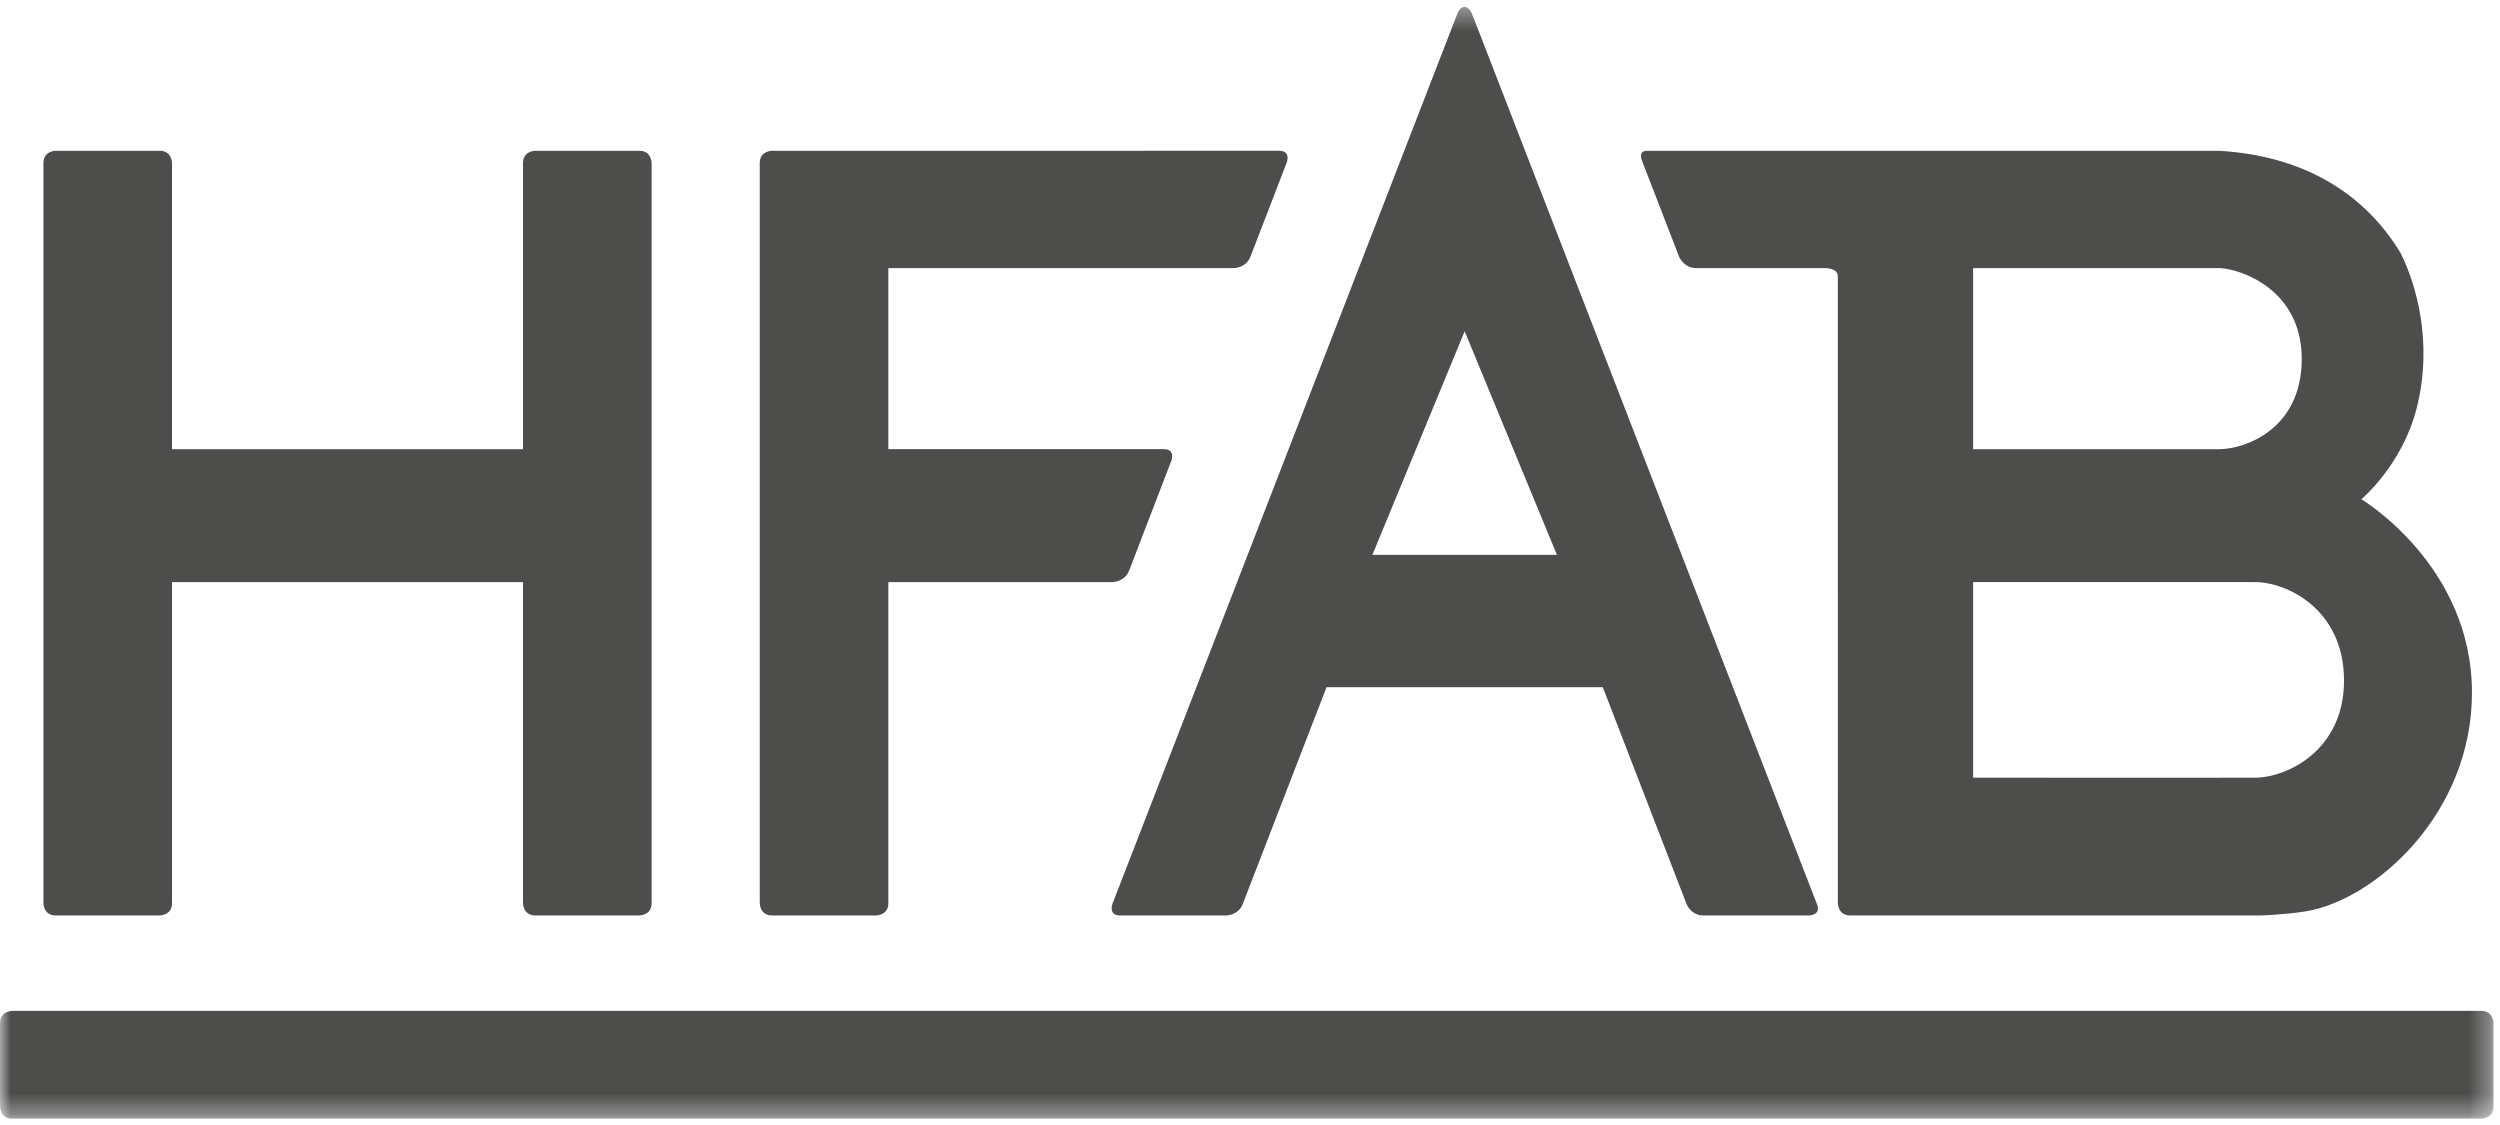 <svg xmlns="http://www.w3.org/2000/svg" xmlns:xlink="http://www.w3.org/1999/xlink" width="120" height="54" viewBox="0 0 120 54">
    <defs>
        <path id="a" d="M0 .33h119.69v53.34H0z"/>
    </defs>
    <g fill="none" fill-rule="evenodd">
        <g>
            <mask id="b" fill="#fff">
                <use xlink:href="#a"/>
            </mask>
            <path fill="#4D4E4C" d="M0 53.104s0 .59.585.59h118.52s.584 0 .584-.59v-3.99s0-.591-.584-.591H.585s-.585 0-.585.59v3.991M25.695 7.237s-.591 0-.591.59V21.56H8.257V7.827s0-.59-.592-.59h-4.99s-.591 0-.591.59v35.525s0 .59.59.59h4.991s.592 0 .592-.59v-15.41h16.847v15.41s0 .59.591.59h4.991s.592 0 .592-.59V7.827s0-.59-.592-.59h-4.99M53.395 43.39s-.21.553.381.553h5.077s.59 0 .8-.553l4.021-10.405h13.26l4.02 10.405s.21.553.8.553h5.077s.61-.008.38-.553c0 0-16.55-42.72-16.548-42.712-.191-.462-.547-.465-.718 0L53.395 43.39zm21.338-16.756h-8.858l4.429-10.733 4.429 10.733z" mask="url(#b)"/>
        </g>
        <path fill="#4D4E4C" d="M37.058 7.237s-.59 0-.59.59v35.525s0 .59.59.59h4.992s.591 0 .591-.59v-15.41h10.746s.591 0 .81-.55l2.03-5.284s.217-.549-.374-.549H42.64v-8.69h16.58s.591 0 .802-.551l1.746-4.53s.212-.551-.38-.551H37.058M79.056 7.24c-.087 0-.44-.003-.214.543l1.755 4.54s.226.546.818.546h6.21s.59 0 .59.381l.002 30.101s0 .592.592.592h19.68s1.144-.032 2.168-.195c3.323-.53 8.01-4.683 7.997-10.519-.012-6.112-5.309-9.266-5.309-9.266s1.96-1.625 2.656-4.375c.81-3.2-.058-6.02-.774-7.445-1.81-2.993-4.82-4.68-8.717-4.905l-27.454.001zm27.487 5.63c.942.025 3.94.982 3.94 4.356 0 3.374-2.71 4.323-3.94 4.334H94.709v-8.69h11.834zm1.716 15.07c1.504.009 4.236 1.294 4.253 4.692.018 3.398-2.752 4.687-4.253 4.697-1.501.01-13.55-.002-13.55-.002v-9.386s12.045-.008 13.55 0z"/>
    </g>
</svg>
